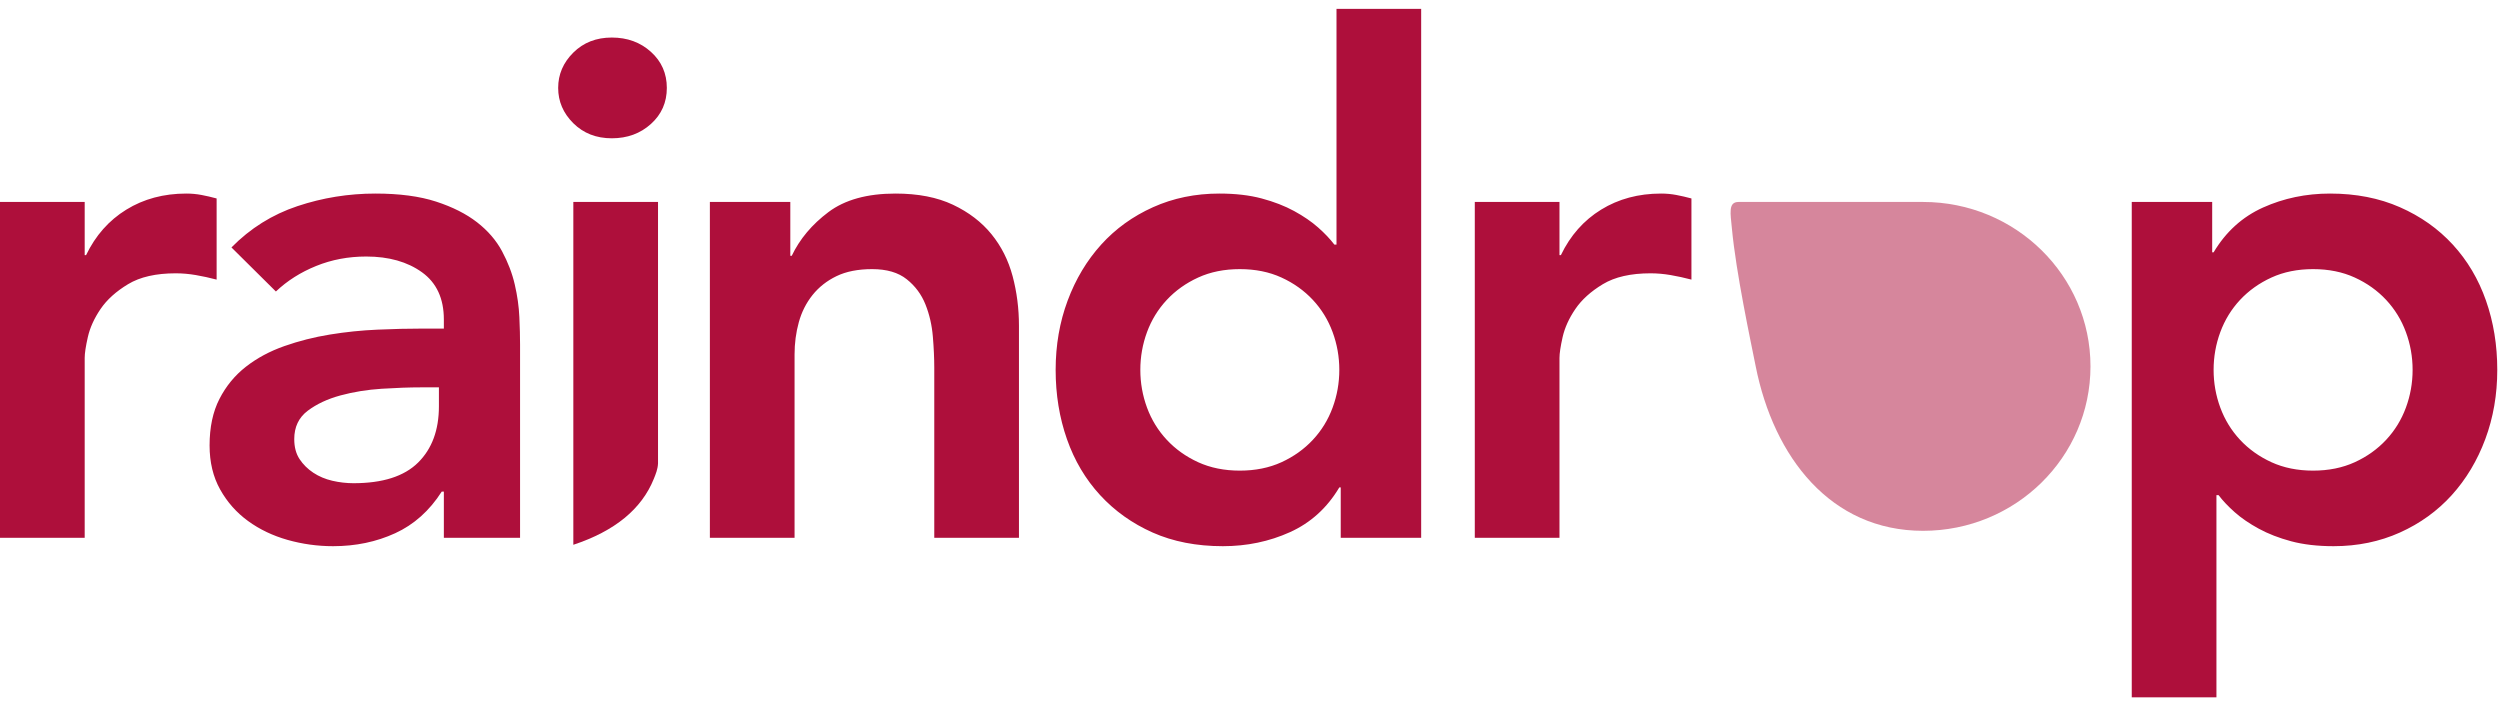 <svg width="120" height="34" viewBox="0 0 120 34" fill="none" xmlns="http://www.w3.org/2000/svg">
<g clip-path="url(#clip0_390_1128)">
<path fill-rule="evenodd" clip-rule="evenodd" d="M92.308 25.479C96.746 25.479 100.343 21.945 100.343 17.586C100.343 13.228 96.746 9.694 92.308 9.694C89.875 9.694 92.308 9.694 84.274 9.694C84.093 9.694 83.698 9.694 83.45 9.694C82.943 9.694 83.064 10.244 83.131 10.964C83.334 13.122 84.023 16.323 84.274 17.586C85.142 21.945 87.871 25.479 92.308 25.479Z" fill="#AE0F3B" fill-opacity="0.5"/>
<path d="M0 9.694H4.065V12.246H4.132C4.584 11.306 5.227 10.578 6.063 10.063C6.898 9.548 7.858 9.291 8.942 9.291C9.19 9.291 9.433 9.313 9.67 9.358C9.907 9.403 10.15 9.459 10.398 9.526V13.421C10.06 13.332 9.727 13.259 9.399 13.203C9.072 13.147 8.75 13.119 8.434 13.119C7.485 13.119 6.723 13.293 6.148 13.64C5.572 13.987 5.131 14.384 4.827 14.832C4.522 15.28 4.319 15.728 4.217 16.175C4.115 16.623 4.065 16.959 4.065 17.183V25.814H0V9.694ZM21.305 23.597H21.203C20.616 24.515 19.871 25.181 18.968 25.595C18.064 26.01 17.071 26.217 15.987 26.217C15.242 26.217 14.514 26.116 13.802 25.915C13.091 25.713 12.459 25.411 11.906 25.008C11.352 24.605 10.906 24.101 10.568 23.497C10.229 22.892 10.06 22.187 10.06 21.381C10.06 20.508 10.218 19.763 10.534 19.148C10.85 18.532 11.273 18.017 11.804 17.603C12.335 17.188 12.95 16.858 13.65 16.612C14.35 16.366 15.078 16.181 15.835 16.058C16.591 15.935 17.353 15.856 18.121 15.823C18.889 15.789 19.611 15.772 20.289 15.772H21.305V15.336C21.305 14.328 20.955 13.573 20.255 13.069C19.555 12.565 18.663 12.313 17.579 12.313C16.721 12.313 15.919 12.464 15.174 12.767C14.429 13.069 13.786 13.477 13.243 13.992L11.11 11.877C12.013 10.959 13.069 10.298 14.277 9.895C15.485 9.492 16.732 9.291 18.019 9.291C19.171 9.291 20.142 9.42 20.932 9.677C21.723 9.934 22.377 10.265 22.897 10.668C23.416 11.071 23.817 11.535 24.099 12.061C24.381 12.588 24.585 13.119 24.709 13.657C24.833 14.194 24.907 14.714 24.929 15.218C24.952 15.722 24.963 16.164 24.963 16.545V25.814H21.305V23.597ZM21.068 18.593H20.221C19.657 18.593 19.024 18.616 18.324 18.66C17.624 18.705 16.964 18.812 16.343 18.98C15.722 19.148 15.197 19.394 14.768 19.718C14.339 20.043 14.124 20.496 14.124 21.078C14.124 21.459 14.209 21.778 14.378 22.036C14.548 22.293 14.768 22.511 15.039 22.691C15.31 22.87 15.614 22.998 15.953 23.077C16.292 23.155 16.631 23.194 16.969 23.194C18.369 23.194 19.402 22.864 20.069 22.203C20.735 21.543 21.068 20.642 21.068 19.5V18.593ZM34.074 9.694H37.935V12.28H38.003C38.387 11.474 38.974 10.774 39.764 10.181C40.555 9.587 41.627 9.291 42.982 9.291C44.066 9.291 44.986 9.47 45.743 9.828C46.499 10.186 47.114 10.656 47.589 11.239C48.063 11.821 48.402 12.492 48.605 13.254C48.808 14.015 48.91 14.81 48.91 15.638V25.814H44.845V17.653C44.845 17.205 44.823 16.707 44.777 16.159C44.732 15.61 44.614 15.095 44.422 14.614C44.23 14.132 43.931 13.729 43.524 13.405C43.118 13.08 42.565 12.918 41.864 12.918C41.187 12.918 40.617 13.03 40.154 13.254C39.691 13.477 39.307 13.78 39.002 14.16C38.698 14.541 38.477 14.977 38.342 15.47C38.206 15.963 38.139 16.478 38.139 17.015V25.814H34.074V9.694ZM64.355 23.396H64.287C63.7 24.381 62.91 25.097 61.916 25.545C60.923 25.993 59.85 26.217 58.698 26.217C57.434 26.217 56.31 25.998 55.328 25.562C54.346 25.125 53.505 24.526 52.805 23.765C52.105 23.004 51.574 22.108 51.213 21.078C50.852 20.049 50.671 18.94 50.671 17.754C50.671 16.567 50.863 15.459 51.247 14.429C51.631 13.399 52.167 12.504 52.856 11.742C53.544 10.981 54.374 10.382 55.345 9.946C56.316 9.509 57.377 9.291 58.529 9.291C59.297 9.291 59.974 9.369 60.561 9.526C61.148 9.683 61.668 9.884 62.119 10.13C62.571 10.377 62.955 10.64 63.271 10.92C63.587 11.199 63.847 11.474 64.05 11.742H64.152V0.425H68.216V25.814H64.355V23.396ZM54.736 17.754C54.736 18.381 54.843 18.985 55.057 19.567C55.272 20.149 55.588 20.664 56.006 21.112C56.423 21.56 56.926 21.918 57.513 22.187C58.1 22.455 58.766 22.59 59.511 22.59C60.257 22.59 60.923 22.455 61.51 22.187C62.097 21.918 62.599 21.56 63.017 21.112C63.435 20.664 63.751 20.149 63.965 19.567C64.18 18.985 64.287 18.381 64.287 17.754C64.287 17.127 64.18 16.522 63.965 15.94C63.751 15.358 63.435 14.843 63.017 14.395C62.599 13.948 62.097 13.589 61.51 13.321C60.923 13.052 60.257 12.918 59.511 12.918C58.766 12.918 58.1 13.052 57.513 13.321C56.926 13.589 56.423 13.948 56.006 14.395C55.588 14.843 55.272 15.358 55.057 15.94C54.843 16.522 54.736 17.127 54.736 17.754ZM70.79 9.694H74.855V12.246H74.923C75.374 11.306 76.018 10.578 76.853 10.063C77.689 9.548 78.648 9.291 79.732 9.291C79.981 9.291 80.223 9.313 80.46 9.358C80.698 9.403 80.94 9.459 81.189 9.526V13.421C80.85 13.332 80.517 13.259 80.189 13.203C79.862 13.147 79.54 13.119 79.224 13.119C78.276 13.119 77.514 13.293 76.938 13.64C76.362 13.987 75.922 14.384 75.617 14.832C75.312 15.28 75.109 15.728 75.007 16.175C74.906 16.623 74.855 16.959 74.855 17.183V25.814H70.79V9.694ZM102.324 9.694H106.185V12.112H106.253C106.84 11.127 107.631 10.41 108.624 9.962C109.618 9.515 110.69 9.291 111.842 9.291C113.084 9.291 114.202 9.509 115.195 9.946C116.189 10.382 117.035 10.981 117.735 11.742C118.435 12.504 118.966 13.399 119.327 14.429C119.689 15.459 119.869 16.567 119.869 17.754C119.869 18.94 119.677 20.049 119.294 21.078C118.91 22.108 118.373 23.004 117.685 23.765C116.996 24.526 116.166 25.125 115.195 25.562C114.224 25.998 113.163 26.217 112.011 26.217C111.244 26.217 110.566 26.138 109.979 25.982C109.392 25.825 108.873 25.623 108.421 25.377C107.969 25.131 107.585 24.868 107.269 24.588C106.953 24.308 106.694 24.034 106.49 23.765H106.389V33.471H102.324V9.694ZM115.805 17.754C115.805 17.127 115.698 16.522 115.483 15.94C115.269 15.358 114.952 14.843 114.535 14.395C114.117 13.948 113.615 13.589 113.027 13.321C112.44 13.052 111.774 12.918 111.029 12.918C110.284 12.918 109.618 13.052 109.031 13.321C108.444 13.589 107.941 13.948 107.523 14.395C107.106 14.843 106.79 15.358 106.575 15.94C106.36 16.522 106.253 17.127 106.253 17.754C106.253 18.381 106.36 18.985 106.575 19.567C106.79 20.149 107.106 20.664 107.523 21.112C107.941 21.56 108.444 21.918 109.031 22.187C109.618 22.455 110.284 22.59 111.029 22.59C111.774 22.59 112.44 22.455 113.027 22.187C113.615 21.918 114.117 21.56 114.535 21.112C114.952 20.664 115.269 20.149 115.483 19.567C115.698 18.985 115.805 18.381 115.805 17.754Z" fill="#AE0F3B"/>
<path fill-rule="evenodd" clip-rule="evenodd" d="M27.52 9.694H31.585C31.585 15.915 31.585 20.1 31.585 22.251C31.57 22.526 31.478 22.749 31.384 22.982C30.799 24.434 29.512 25.49 27.52 26.15V9.694Z" fill="#AE0F3B"/>
<path d="M26.792 4.22C26.792 3.57 27.035 3.005 27.52 2.524C28.006 2.042 28.621 1.802 29.366 1.802C30.111 1.802 30.738 2.031 31.246 2.49C31.754 2.949 32.008 3.526 32.008 4.22C32.008 4.914 31.754 5.49 31.246 5.949C30.738 6.408 30.111 6.638 29.366 6.638C28.621 6.638 28.006 6.397 27.52 5.916C27.035 5.434 26.792 4.869 26.792 4.22Z" fill="#AE0F3B"/>
</g>
<defs>
<clipPath id="clip0_390_1128">
<rect width="120" height="33.103" fill="white" transform="translate(0 0.425)"/>
</clipPath>
</defs>
</svg>
